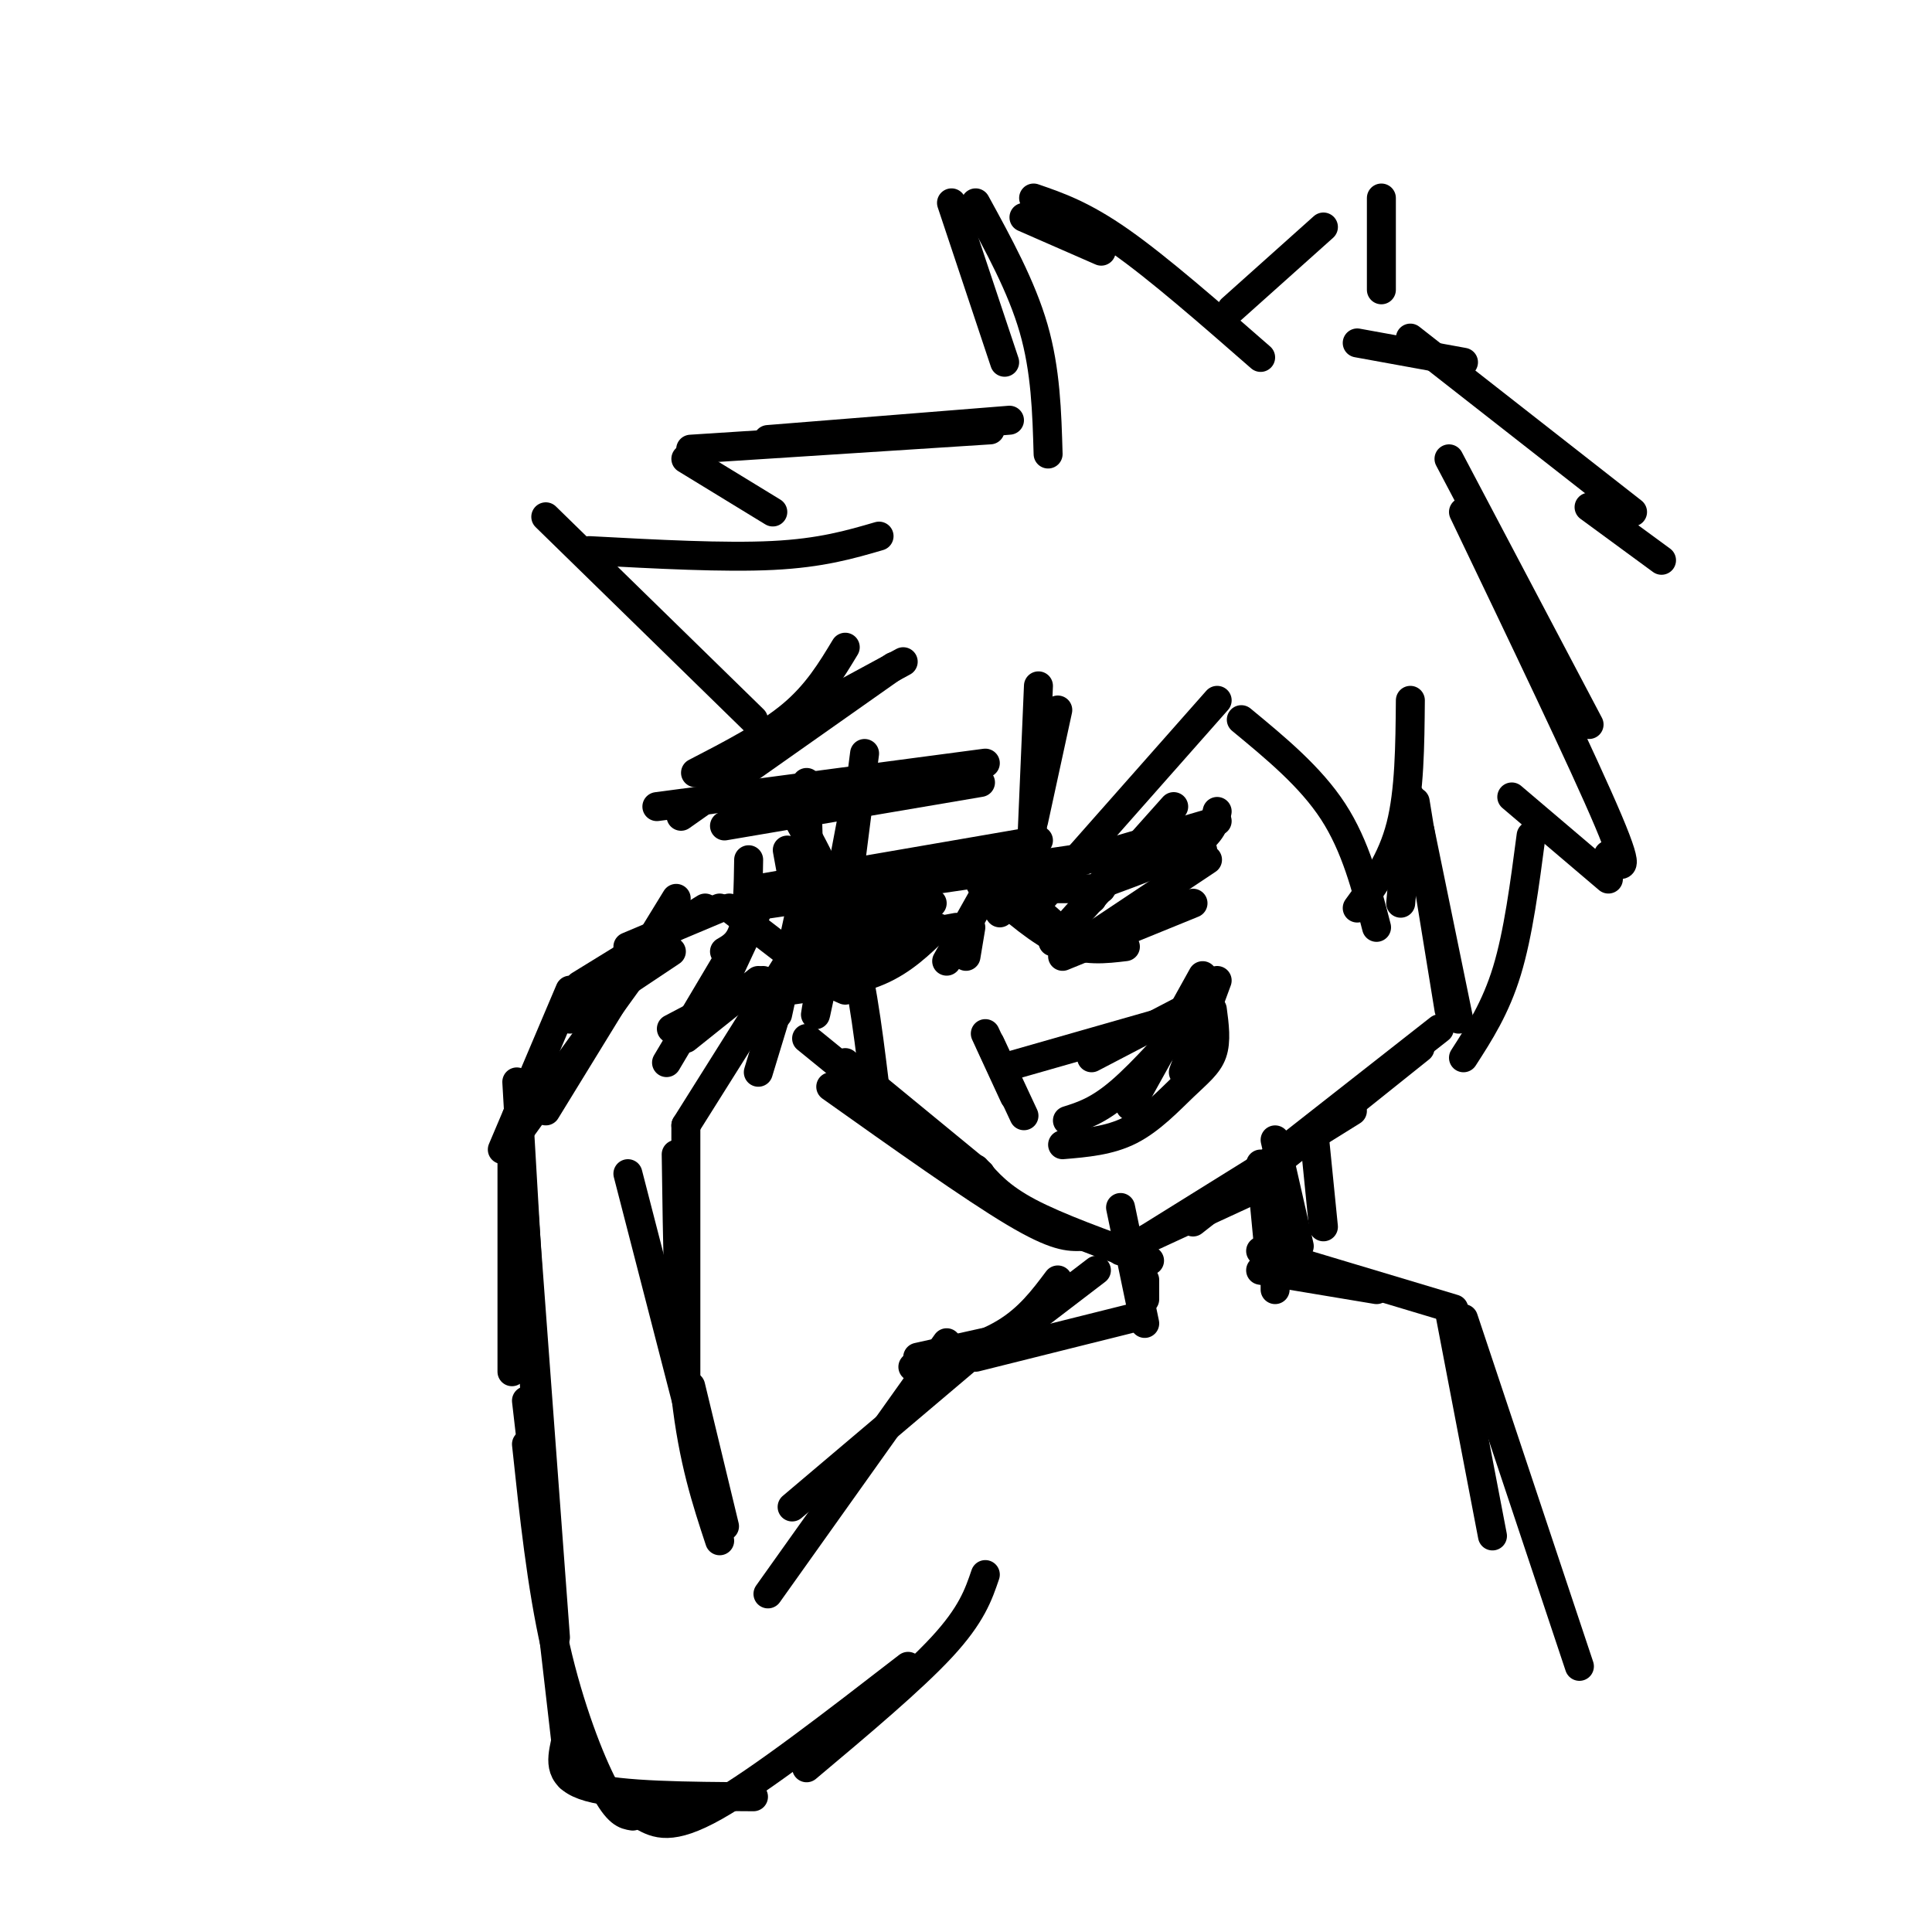 <svg viewBox='0 0 400 400' version='1.1' xmlns='http://www.w3.org/2000/svg' xmlns:xlink='http://www.w3.org/1999/xlink'><g fill='none' stroke='#000000' stroke-width='6' stroke-linecap='round' stroke-linejoin='round'><path d='M261,74c-10.583,-9.250 -21.167,-18.500 -29,-24c-7.833,-5.500 -12.917,-7.250 -18,-9'/><path d='M228,52c0.000,0.000 -16.000,-7.000 -16,-7'/><path d='M197,42c0.000,0.000 11.000,33.000 11,33'/><path d='M202,42c4.750,8.667 9.500,17.333 12,26c2.500,8.667 2.750,17.333 3,26'/><path d='M209,87c0.000,0.000 -50.000,4.000 -50,4'/><path d='M205,89c0.000,0.000 -62.000,4.000 -62,4'/><path d='M142,95c0.000,0.000 18.000,11.000 18,11'/><path d='M187,137c0.000,0.000 -24.000,13.000 -24,13'/><path d='M175,134c-2.917,4.833 -5.833,9.667 -11,14c-5.167,4.333 -12.583,8.167 -20,12'/><path d='M185,138c0.000,0.000 -44.000,31.000 -44,31'/><path d='M203,162c0.000,0.000 -53.000,9.000 -53,9'/><path d='M204,158c0.000,0.000 -68.000,9.000 -68,9'/><path d='M219,147c0.000,0.000 -5.000,23.000 -5,23'/><path d='M215,142c0.000,0.000 -2.000,47.000 -2,47'/><path d='M218,195c0.000,0.000 25.000,-28.000 25,-28'/><path d='M214,188c0.000,0.000 38.000,-43.000 38,-43'/><path d='M255,64c0.000,0.000 19.000,-17.000 19,-17'/><path d='M286,41c0.000,0.000 0.000,19.000 0,19'/><path d='M281,71c0.000,0.000 22.000,4.000 22,4'/><path d='M292,70c0.000,0.000 46.000,36.000 46,36'/><path d='M344,116c0.000,0.000 -15.000,-11.000 -15,-11'/><path d='M300,95c0.000,0.000 29.000,55.000 29,55'/><path d='M303,106c12.500,26.083 25.000,52.167 30,64c5.000,11.833 2.500,9.417 0,7'/><path d='M333,182c0.000,0.000 -20.000,-17.000 -20,-17'/><path d='M182,111c-6.000,1.750 -12.000,3.500 -22,4c-10.000,0.500 -24.000,-0.250 -38,-1'/><path d='M113,107c0.000,0.000 43.000,42.000 43,42'/><path d='M163,176c0.000,0.000 4.000,22.000 4,22'/><path d='M167,162c0.000,0.000 1.000,36.000 1,36'/><path d='M179,156c0.000,0.000 -6.000,47.000 -6,47'/><path d='M178,161c-4.083,21.583 -8.167,43.167 -9,48c-0.833,4.833 1.583,-7.083 4,-19'/><path d='M173,190c1.000,-1.167 1.500,5.417 2,12'/><path d='M162,164c4.917,8.500 9.833,17.000 13,27c3.167,10.000 4.583,21.500 6,33'/><path d='M175,220c0.000,0.000 28.000,23.000 28,23'/><path d='M167,215c0.000,0.000 43.000,35.000 43,35'/><path d='M172,225c14.667,10.417 29.333,20.833 38,26c8.667,5.167 11.333,5.083 14,5'/><path d='M202,242c2.500,2.917 5.000,5.833 11,9c6.000,3.167 15.500,6.583 25,10'/><path d='M232,259c0.000,0.000 26.000,-12.000 26,-12'/><path d='M235,258c0.000,0.000 45.000,-28.000 45,-28'/><path d='M247,253c0.000,0.000 51.000,-40.000 51,-40'/><path d='M264,241c0.000,0.000 30.000,-24.000 30,-24'/><path d='M257,149c7.167,5.917 14.333,11.833 19,19c4.667,7.167 6.833,15.583 9,24'/><path d='M281,188c3.583,-4.917 7.167,-9.833 9,-17c1.833,-7.167 1.917,-16.583 2,-26'/><path d='M290,187c0.000,0.000 2.000,-22.000 2,-22'/><path d='M293,166c0.000,0.000 7.000,43.000 7,43'/><path d='M294,172c0.000,0.000 8.000,39.000 8,39'/><path d='M303,219c3.333,-5.167 6.667,-10.333 9,-18c2.333,-7.667 3.667,-17.833 5,-28'/><path d='M252,170c0.000,0.000 -34.000,10.000 -34,10'/><path d='M249,174c0.000,0.000 -82.000,12.000 -82,12'/><path d='M167,186c-13.667,2.000 -6.833,1.000 0,0'/><path d='M215,174c0.000,0.000 -58.000,10.000 -58,10'/><path d='M201,192c0.000,0.000 -1.000,6.000 -1,6'/><path d='M205,183c0.000,0.000 -9.000,16.000 -9,16'/><path d='M194,192c-3.500,3.417 -7.000,6.833 -12,9c-5.000,2.167 -11.500,3.083 -18,4'/><path d='M175,205c0.000,0.000 -9.000,-4.000 -9,-4'/><path d='M151,188c0.000,0.000 13.000,10.000 13,10'/><path d='M193,187c0.000,0.000 -17.000,2.000 -17,2'/><path d='M186,188c0.000,0.000 -19.000,2.000 -19,2'/><path d='M191,190c0.000,0.000 -22.000,8.000 -22,8'/><path d='M198,192c0.000,0.000 -32.000,6.000 -32,6'/><path d='M184,195c0.000,0.000 -9.000,3.000 -9,3'/><path d='M203,183c0.000,0.000 4.000,6.000 4,6'/><path d='M203,178c0.000,0.000 17.000,15.000 17,15'/><path d='M205,184c5.167,4.500 10.333,9.000 15,11c4.667,2.000 8.833,1.500 13,1'/><path d='M220,198c0.000,0.000 27.000,-11.000 27,-11'/><path d='M226,194c0.000,0.000 24.000,-16.000 24,-16'/><path d='M252,168c-0.500,2.250 -1.000,4.500 -5,7c-4.000,2.500 -11.500,5.250 -19,8'/><path d='M249,176c0.000,0.000 -27.000,2.000 -27,2'/><path d='M228,184c0.000,0.000 -10.000,0.000 -10,0'/><path d='M226,186c0.000,0.000 0.100,0.100 0.1,0.1'/><path d='M249,207c0.000,0.000 -23.000,12.000 -23,12'/><path d='M243,211c0.000,0.000 -35.000,10.000 -35,10'/><path d='M252,203c0.000,0.000 -7.000,19.000 -7,19'/><path d='M249,202c0.000,0.000 -15.000,27.000 -15,27'/><path d='M251,209c0.435,3.262 0.869,6.524 0,9c-0.869,2.476 -3.042,4.167 -6,7c-2.958,2.833 -6.702,6.810 -11,9c-4.298,2.190 -9.149,2.595 -14,3'/><path d='M249,208c-6.167,7.000 -12.333,14.000 -17,18c-4.667,4.000 -7.833,5.000 -11,6'/><path d='M204,214c0.000,0.000 6.000,13.000 6,13'/><path d='M205,216c0.000,0.000 7.000,15.000 7,15'/><path d='M118,211c0.000,0.000 21.000,-14.000 21,-14'/><path d='M120,204c0.000,0.000 26.000,-16.000 26,-16'/><path d='M130,196c0.000,0.000 19.000,-8.000 19,-8'/><path d='M155,178c-0.083,5.417 -0.167,10.833 -1,14c-0.833,3.167 -2.417,4.083 -4,5'/><path d='M158,186c0.000,0.000 -7.000,15.000 -7,15'/><path d='M157,188c0.000,0.000 -19.000,32.000 -19,32'/><path d='M140,186c0.000,0.000 -27.000,44.000 -27,44'/><path d='M133,199c0.000,0.000 -26.000,36.000 -26,36'/><path d='M118,205c0.000,0.000 -14.000,33.000 -14,33'/><path d='M142,215c0.000,0.000 15.000,-12.000 15,-12'/><path d='M139,213c0.000,0.000 19.000,-10.000 19,-10'/><path d='M166,187c0.000,0.000 -5.000,23.000 -5,23'/><path d='M164,198c0.000,0.000 -22.000,35.000 -22,35'/><path d='M164,199c0.000,0.000 -7.000,23.000 -7,23'/><path d='M261,241c0.000,0.000 2.000,21.000 2,21'/><path d='M272,234c0.000,0.000 2.000,20.000 2,20'/><path d='M264,243c0.000,0.000 0.000,24.000 0,24'/><path d='M264,236c0.000,0.000 5.000,22.000 5,22'/><path d='M232,250c0.000,0.000 5.000,24.000 5,24'/><path d='M237,265c0.000,0.000 0.000,4.000 0,4'/><path d='M227,263c0.000,0.000 -17.000,13.000 -17,13'/><path d='M234,273c0.000,0.000 -32.000,8.000 -32,8'/><path d='M219,265c-3.000,4.000 -6.000,8.000 -11,11c-5.000,3.000 -12.000,5.000 -19,7'/><path d='M208,277c0.000,0.000 -18.000,4.000 -18,4'/><path d='M203,279c0.000,0.000 -39.000,33.000 -39,33'/><path d='M196,278c0.000,0.000 -37.000,52.000 -37,52'/><path d='M142,233c0.000,0.000 0.000,52.000 0,52'/><path d='M130,243c0.000,0.000 16.000,62.000 16,62'/><path d='M140,239c0.250,18.333 0.500,36.667 2,50c1.500,13.333 4.250,21.667 7,30'/><path d='M143,287c0.000,0.000 7.000,29.000 7,29'/><path d='M106,235c0.000,0.000 0.000,49.000 0,49'/><path d='M107,224c0.000,0.000 5.000,86.000 5,86'/><path d='M107,231c0.000,0.000 8.000,108.000 8,108'/><path d='M109,290c0.000,0.000 9.000,78.000 9,78'/><path d='M109,299c1.556,14.644 3.111,29.289 6,42c2.889,12.711 7.111,23.489 10,29c2.889,5.511 4.444,5.756 6,6'/><path d='M117,361c-0.750,3.583 -1.500,7.167 5,9c6.500,1.833 20.250,1.917 34,2'/><path d='M133,376c2.917,1.583 5.833,3.167 15,-2c9.167,-5.167 24.583,-17.083 40,-29'/><path d='M204,326c-1.417,4.167 -2.833,8.333 -9,15c-6.167,6.667 -17.083,15.833 -28,25'/><path d='M261,259c0.000,0.000 40.000,12.000 40,12'/><path d='M261,263c0.000,0.000 24.000,4.000 24,4'/><path d='M300,271c0.000,0.000 9.000,47.000 9,47'/><path d='M303,273c0.000,0.000 24.000,72.000 24,72'/></g>
</svg>